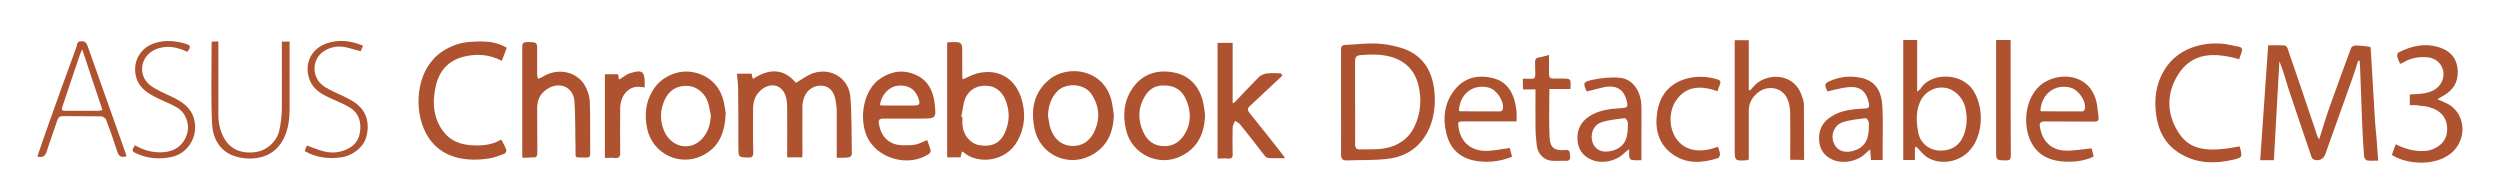 <?xml version="1.0" encoding="utf-8"?>
<!-- Generator: Adobe Illustrator 26.1.0, SVG Export Plug-In . SVG Version: 6.00 Build 0)  -->
<svg version="1.1" id="レイヤー_1" xmlns="http://www.w3.org/2000/svg" xmlns:xlink="http://www.w3.org/1999/xlink" x="0px"
	 y="0px" viewBox="0 0 1225 96" style="enable-background:new 0 0 1225 96;" xml:space="preserve">
<style type="text/css">
	.st0{fill:#AE522F;}
</style>
<g>
	<path class="st0" d="M1165.3,78.7c-2,0-3.8,0.2-5.5-0.1c-0.6-0.1-1.4-1.3-1.4-2.1c-0.4-5-0.7-10-0.9-15c-0.4-9.8-0.7-19.6-1.1-29.4
		c0-0.8-0.2-1.5-0.2-2.3c-0.2,0-0.4-0.1-0.7-0.1c-0.9,2.9-1.8,5.7-2.8,8.6c-4.3,12-8.6,24-12.9,36.1c-0.1,0.3-0.2,0.6-0.3,0.9
		c-0.9,2.7-3.3,3.9-5.9,2.8c-0.4-0.2-0.8-0.8-1-1.3c-3.8-11.2-7.6-22.3-11.3-33.5c-1.4-4.4-2.6-8.9-4.4-13.3
		c-0.9,16.1-1.8,32.3-2.7,48.5c-2.4,0-4.4,0-6.7,0c1.3-18.8,2.6-37.4,3.9-56.3c2.9,0,5.5-0.1,8.1,0.1c0.5,0,1.2,0.8,1.4,1.4
		c4.6,13.3,9.1,26.7,13.6,40c0.5,1.6,0.9,3.2,1.9,4.6c1.6-5.1,3.1-10.2,4.9-15.3c3.5-9.9,7.1-19.7,10.7-29.4c0.2-0.6,1.3-1.3,2-1.3
		c2.5,0,5,0.3,7.5,0.7c0.1,0,0.2,1.1,0.2,1.7c0.7,11.8,1.4,23.6,2.1,35.4C1164.4,66,1164.9,72.1,1165.3,78.7z"/>
	<path class="st0" d="M410,77.3c0-7.9,0-15.4,0-22.9c0-2-0.3-4-0.7-5.9c-0.9-4-3.1-6.2-6.3-6.5c-3.6-0.4-7.4,1.7-8.8,5.3
		c-0.6,1.5-1,3.2-1,4.8c-0.1,7.7,0,15.5,0,23.2c0,0.6-0.1,1.1-0.1,1.8c-2.5,0-4.8,0-7.4,0c0-8.3,0.1-16.3,0-24.4c0-2-0.2-4-0.8-5.9
		c-1.9-5.2-7.1-6.5-11.5-3.1c-3.1,2.4-4.4,5.7-4.4,9.6c0,7.1-0.1,14.2,0.1,21.2c0,2-0.4,2.8-2.6,2.7c-4.7-0.2-4.6-0.1-4.7-4.8
		c0-9.5,0-19-0.1-28.5c0-2.6-0.4-5.1-0.6-7.8c2.5,0,4.8,0,7.2,0c0.2,0.8,0.3,1.6,0.6,2.6c7.9-5.2,15.1-5.3,21.1,1.9
		c2.9-1.7,5.6-3.8,8.6-4.8c8.8-2.8,17.4,2.7,18.1,11.8c0.7,9.3,0.5,18.6,0.7,28c0,0.5-0.8,1.4-1.4,1.5
		C414.1,77.4,412.2,77.3,410,77.3z"/>
	<path class="st0" d="M657.1,50.2c0-8.6,0-17.2,0-25.7c0-1.6,0.3-2.4,2.2-2.5c5.4-0.2,10.8-1,16.2-0.6c4.6,0.3,9.5,1.3,13.7,3
		c8.5,3.6,12.6,10.9,13.6,19.8c0.7,6.4,0.1,12.8-2.5,18.8c-3.8,8.5-10.5,13.4-19.4,14.7c-6.9,1-13.9,0.6-20.9,0.9
		c-2.3,0.1-2.9-0.9-2.9-3.2C657.2,67.1,657.1,58.7,657.1,50.2z M664,50c0,6.8,0.1,13.7,0,20.5c0,2,0.6,2.8,2.5,2.7
		c4-0.1,8,0.2,11.9-0.5c6.5-1.1,11.8-4.6,14.7-10.7c3.1-6.5,3.6-13.5,1.9-20.4c-1.8-7.1-6.4-11.8-13.6-13.8
		c-4.8-1.3-9.7-1.2-14.6-0.8c-2.2,0.2-2.8,0.9-2.8,3C664,36.7,664,43.3,664,50z"/>
	<path class="st0" d="M464.1,20.8c7.4-0.5,7.5-0.5,7.4,6.2c0,3.3,0,6.7,0,10c0,0.6,0.1,1.2,0.2,1.9c2.5-1,4.6-2.3,7-2.9
		c10-2.6,18.5,2,21.7,12c2.3,7.2,1.9,14.3-1.8,21c-5.7,10.5-19.7,11.7-26.6,5.5c-0.1-0.1-0.3-0.1-0.7-0.2c-0.2,0.9-0.4,1.8-0.6,2.8
		c-2.2,0-4.5,0-6.6,0C464.1,58.2,464.1,39.6,464.1,20.8z M471,57.2c0.2,0,0.4,0.1,0.6,0.1c0,1.3-0.1,2.7,0,4c0.4,4.9,3.8,9,8.1,9.8
		c5.9,1.1,10.3-0.8,12.6-5.9c2.5-5.4,2.6-11,0.3-16.4c-1.7-4-4.7-6.6-9.3-6.8c-4.7-0.2-8.4,2-10.3,6.1
		C471.9,50.9,471.7,54.2,471,57.2z"/>
	<path class="st0" d="M938.3,72.3c0,2,0,4,0,6.1c-2.1,0-3.8,0-5.7,0c0-19.6,0-39.1,0-58.8c2.3,0,4.4,0,6.8,0c0,8.3,0,16.5,0,25.3
		c0.9-0.8,1.5-1.1,1.8-1.6c4.6-7.6,20.1-8.3,26,1.5c5,8.3,4.5,21.1-1.6,28.4c-5.2,6.3-14.7,8-21.4,3.8c-1.4-0.9-2.4-2.2-3.6-3.4
		c-0.5-0.5-1-1.1-1.6-1.7C938.7,72.2,938.5,72.2,938.3,72.3z M951,73.8c5.2,0,9.2-2.5,11.1-7.3c1.8-4.4,2-9,0.9-13.7
		c-1.1-5-5.3-9.2-10.1-9.8c-4.9-0.7-9.9,2-12.1,7c-2.1,4.7-1.8,9.8-0.9,14.7C940.8,70.2,945.4,73.8,951,73.8z"/>
	<path class="st0" d="M628.4,37c-5.3,5-10.5,9.9-15.8,14.8c-1.5,1.3-1.4,2.2-0.2,3.7c5.6,6.9,11.1,13.9,16.6,20.9
		c0.2,0.2,0.3,0.5,0.6,1.1c-2.9,0-5.6,0.1-8.3-0.1c-0.7-0.1-1.5-0.9-2-1.6c-3.9-5-7.7-10-11.7-14.9c-0.6-0.7-1.6-1.1-2.4-1.7
		c-0.4,1-1.1,2-1.2,3.1c-0.1,4.3-0.1,8.7,0,13c0.1,1.9-0.5,2.6-2.4,2.4c-1.6-0.2-3.2,0-5,0c0-18.9,0-37.7,0-56.7c2.4,0,4.7,0,7.4,0
		c0,9.8,0,19.5,0,29.6c0.7-0.4,1.1-0.5,1.3-0.8c3.8-4,7.6-8.1,11.6-12.1c0.9-0.9,2.5-1.5,3.8-1.7c2.3-0.3,4.6-0.1,6.9-0.1
		C627.9,36.3,628.1,36.6,628.4,37z"/>
	<path class="st0" d="M256,77.3c-0.1-0.9-0.1-1.5-0.1-2c0-17.4,0-34.8,0-52.2c0-2,0.6-2.5,2.6-2.5c4.7,0.1,4.8,0,4.7,4.7
		c0,3.7,0,7.3,0,11c0,0.8,0.2,1.6,0.4,2.3c0.7-0.3,1.5-0.4,2.2-0.9c7.3-4.7,16.9-2.8,20.9,4.4c1.3,2.3,2.2,5.1,2.3,7.7
		c0.3,8.5,0.1,17,0.2,25.5c0,1.4-0.4,1.9-1.8,1.9c-6.6-0.2-5.2,0.9-5.4-5.2c-0.2-7.4,0-14.8-0.5-22.2c-0.5-7.1-7.1-10.1-13.2-6.3
		c-3.6,2.2-5.1,5.5-5.1,9.6c0.1,7.2,0,14.5,0.1,21.7c0,1.7-0.4,2.5-2.2,2.3C259.5,77.2,257.9,77.3,256,77.3z"/>
	<path class="st0" d="M545.8,56.4c-0.3,8.7-3.4,15.8-11.5,19.9c-11.2,5.7-24.6-0.6-27.3-12.9c-2-9.3-0.7-17.8,7-24.3
		c9.2-7.7,26.7-5.3,30.6,10.1C545.2,51.6,545.4,54,545.8,56.4z M513.5,56.6c0.4,2.2,0.6,4.5,1.3,6.5c1.7,4.8,5,8.1,10.3,8.4
		c5,0.3,8.8-2.3,11-6.8c3-6.2,2.7-12.3-1-18.2c-3.6-5.8-12.5-6-16.7-2.1C515,47.7,513.7,51.9,513.5,56.6z"/>
	<path class="st0" d="M454.3,68.6c0.6,1.6,1.2,3.3,1.7,4.9c0.1,0.5-0.2,1.5-0.7,1.8c-10,7-26.1,2.4-30.7-8.9
		c-3.7-8.9-1.5-22.5,6.9-28c5.4-3.6,11.3-4.4,17.3-1.7c6,2.7,8.5,8,9.2,14.1c0.8,7.2,0.6,7.3-6.6,7.3c-6.2,0-12.3,0-18.5,0
		c-2,0-2.6,0.6-2.2,2.7c1.2,6.7,5.3,10.4,12.1,10.4c2,0,4,0,6-0.4C450.6,70.4,452.3,69.4,454.3,68.6z M431.2,51.6
		c0.8,0,1.6,0.1,2.4,0.1c4.7,0,9.5,0,14.2,0c2.7,0,3.2-0.6,2.3-3.3c-1.6-4.8-5.1-6.9-10.2-6.4C435.5,42.5,431.7,46.6,431.2,51.6z"/>
	<path class="st0" d="M590.5,56.3c-0.3,8.9-3.4,16-11.6,20.1c-10.9,5.6-24.3-0.7-27.1-12.6c-1.7-7-1.2-13.8,2.7-19.9
		c4.7-7.3,11.8-9.9,20.1-8.5c7.6,1.3,12.4,6,14.6,13.4C589.9,51.2,590.1,53.8,590.5,56.3z M570.6,41.9c-4.1-0.3-7.5,1.6-9.7,5.4
		c-3.3,5.5-3.4,11.4-0.8,17.2c1.9,4.3,5.2,7,10,7.1c4.7,0.2,8.2-2.1,10.6-6.2c2.6-4.5,2.9-9.4,1.4-14.2
		C580.1,44.9,576.4,41.9,570.6,41.9z"/>
	<path class="st0" d="M248.3,23.4c-0.8,2.2-1.6,4.2-2.4,6.4c-6.1-3.2-12.4-3.6-18.8-2c-7.4,1.9-11.8,6.8-13.5,14.1
		c-1.6,6.8-1.6,13.6,1.9,19.9c3.2,5.8,8.2,8.8,14.7,9.3c5.1,0.4,10.2,0.2,14.8-2.4c0.2-0.1,0.7-0.3,0.7-0.2c0.8,1.6,1.8,3.2,2.4,5
		c0.2,0.4-0.4,1.6-0.9,1.8c-2.4,0.9-4.8,1.9-7.3,2.3c-13.6,2.2-26.7-1.1-32.3-14.7c-5-12.1-2.9-29.6,9-37.6c4.2-2.8,8.9-4.5,14-4.8
		C238.9,19.9,243.7,20.7,248.3,23.4z"/>
	<path class="st0" d="M877.2,78.3c0-7.6,0.1-15,0-22.4c0-2.3-0.3-4.7-1.1-6.8c-2.4-6.6-10.6-8-15.8-2.8c-2.1,2.1-3.4,4.7-3.4,7.8
		c0,7.2,0,14.5,0,21.7c0,0.8,0,1.6,0,2.3c-0.4,0.2-0.5,0.4-0.7,0.4c-6.2,0.4-6.2,0.4-6.2-5.7c0-17.1,0-34.2,0-51.2
		c0-0.6,0-1.1,0-1.9c2.3,0,4.4,0,6.9,0c0,8.1,0,16.3,0,24.4c0.2,0.1,0.4,0.1,0.6,0.2c0.5-0.5,1-1,1.4-1.5c5.7-7.2,19.6-7.6,23.7,3.4
		c0.6,1.5,1.3,3.2,1.3,4.8c0.1,9.1,0.1,18.1,0.1,27.4C881.7,78.3,879.6,78.3,877.2,78.3z"/>
	<path class="st0" d="M355.6,55.5c-0.4,9.6-3.3,16.8-11.6,20.8c-11,5.4-24.1-1-26.8-12.9c-1.5-6.7-1-13.1,2.6-19
		c4-6.7,12-10.3,19.4-9.1c8.1,1.4,13.7,6.7,15.5,14.8C355.2,52.3,355.4,54.3,355.6,55.5z M348.3,56.6c-0.5-2.2-0.7-4.4-1.4-6.5
		c-1.5-4.5-5.6-7.8-9.8-8c-5.3-0.3-9.2,2-11.4,6.8c-2.3,4.9-2.4,10-0.4,15c3.2,7.8,11.7,10.2,17.7,5.1
		C346.7,65.7,348.1,61.4,348.3,56.6z"/>
	<path class="st0" d="M1180.8,51.5c0-1.9,0-3.5,0-5.2c2.5-0.2,4.9-0.2,7.2-0.6c3.8-0.7,7.1-2.3,8.7-6.2c2.1-5.3-1.4-10.9-7.1-11.4
		c-4.2-0.4-8.1,0.2-11.8,2.4c-0.5,0.3-1,0.5-1.8,0.8c-0.5-1.3-1.1-2.5-1.4-3.8c-0.1-0.5,0.2-1.6,0.7-1.8c6.8-3.5,13.9-4.9,21.3-2
		c5,2,7.5,5.8,7.7,11.2c0.2,5.6-2.5,9.5-7.2,12.1c-0.9,0.5-1.8,1-2.8,1.6c2.3,1.1,4.5,1.8,6.3,3c7.9,5.5,8,17.2,0.4,23.5
		c-7.5,6.2-21.1,5.8-29,0.8c0.6-1.7,1.2-3.4,1.9-5.2c4.4,2.2,8.9,3.5,13.9,3.3c5.8-0.3,10.7-4.1,11.2-9.1c0.7-6.2-2.2-10.5-8.4-12.3
		c-1.6-0.5-3.2-0.7-4.9-0.8C1184.3,51.4,1182.7,51.5,1180.8,51.5z"/>
	<path class="st0" d="M1097.2,29c-11.8-3.3-23.3-3.8-30.4,8.3c-5.4,9.2-5.1,19.2,1.1,28.3c5.3,7.8,13.8,9.3,29.4,6.1
		c0.1,0.2,0.3,0.4,0.3,0.6c1.2,4.7,1.2,4.9-3.5,6c-8.8,2-17.5,1.9-25.6-2.9c-7.1-4.2-10.7-10.6-11.9-18.6c-1.2-8-0.3-15.6,4-22.6
		c6.2-10.2,18.3-14.1,30-12.6c2,0.3,4,0.9,6.1,1.2c2,0.3,2.2,1.4,1.6,3C1097.9,26.9,1097.5,28,1097.2,29z"/>
	<path class="st0" d="M1024.9,72.7c0.2,0.9,0.6,2.4,1,4c-4.5,2.2-9.3,2.7-14.1,2.5c-8.5-0.4-15-4-17.8-12.6
		c-3.1-9.7-0.1-22.2,8.7-26.8c9-4.7,22.5-2.7,24.9,11.8c0.3,2,0.4,3.9,0.7,5.9c0.2,1.7-0.6,2.1-2.2,2.1c-8-0.1-16,0-24-0.1
		c-2.4,0-2.9,0.8-2.5,2.9c1.2,6.9,5.6,11.3,12.7,11.4C1016.3,73.9,1020.4,73.1,1024.9,72.7z M999.8,54.2c0.1,0.1,0.3,0.3,0.4,0.3
		c6.7,0.1,13.4,0.1,20.2,0.1c0.4,0,1.1-0.7,1.2-1.2c0.7-4-3.2-9.5-7.2-10.5C1006.8,41,1000.3,46.1,999.8,54.2z"/>
	<path class="st0" d="M777.5,44.8c-1.9-4-1.8-4.7,2.8-5.7c4.4-0.9,9.1-1.4,13.5-1c6.3,0.6,10.4,6.7,10.5,14.1c0.1,4.7,0,9.3,0,14
		c0,4,0,7.9,0,12.3c-1.3,0-2.9,0.1-4.6-0.1c-0.5,0-1.2-0.8-1.3-1.3c-0.2-1-0.1-2.1-0.1-4c-1.2,0.9-1.9,1.4-2.4,1.9
		c-4,4-11,5.5-16.2,3.2c-4-1.7-6.3-4.9-6.7-9.2c-0.5-5.2,1.5-9.3,5.9-12.1c4.7-3,10.1-3.6,15.5-3.9c3.1-0.2,3.4-0.6,2.7-3.6
		c-1.3-5.1-4.4-7.5-9.9-6.9C784.1,43,780.9,44.1,777.5,44.8z M797.6,62.7c0-1.1,0.2-2.2-0.1-3.2c-0.2-0.6-1-1.7-1.5-1.6
		c-3.7,0.5-7.6,0.8-11.2,2c-4.2,1.4-5.8,6-4.4,10c1.3,3.7,4.9,5.2,9.4,4C795.1,72.6,797.6,68.9,797.6,62.7z"/>
	<path class="st0" d="M895.4,44.8c0.3,0.4,0.3,0.3,0.2,0.3c-1.9-4.1-1.8-4.3,2.3-5.9c4.6-1.8,9.5-2.1,14.3-1
		c6.9,1.6,9.8,6.4,10.2,14.4c0.3,6.3,0.1,12.7,0.1,19c0,2.2,0,4.4,0,6.8c-1.7,0-3.6,0-5.7,0c-0.1-1.5-0.3-3-0.4-5.2
		c-1,0.9-1.6,1.3-2.1,1.8c-3.9,4-11,5.5-16.2,3.3c-4-1.7-6.3-4.8-6.7-9.1c-0.5-5.3,1.5-9.4,6.1-12.2c4.8-3,10.1-3.5,15.6-3.8
		c2.8-0.1,3.2-0.6,2.5-3.3c-1.3-5.4-4.3-7.7-9.9-7.2C902.3,43,899.1,44,895.4,44.8z M915.7,62.7c0-1.1,0.2-2.2-0.1-3.2
		c-0.2-0.6-1-1.7-1.5-1.6c-3.8,0.5-7.6,0.8-11.2,2c-4.1,1.4-5.9,6-4.5,9.8c1.4,3.9,4.9,5.5,9.5,4.3
		C913.2,72.6,915.7,68.9,915.7,62.7z"/>
	<path class="st0" d="M743.1,59.5c-8.9,0-17.4,0-25.9,0c-2.9,0-2.9,0.2-2.5,3c1.1,7.6,6.7,11.9,14.7,11.4c3.3-0.2,6.7-0.9,10.4-1.4
		c0.3,1,0.6,2.5,1.1,4.3c-5.5,2.2-10.9,2.9-16.6,2.2c-7.9-1-13.3-5.2-15.4-12.9c-2-7.6-1.4-15.1,3.5-21.6c5-6.7,12-8,19.2-6.2
		c7.5,1.8,10.5,8.2,11.4,15.4C743.3,55.5,743.1,57.4,743.1,59.5z M714.9,54.2c0.1,0.1,0.3,0.3,0.4,0.3c6.6,0.1,13.3,0.1,19.9,0.1
		c0.4,0,1.1-0.7,1.2-1.1c0.7-4-3-9.6-7-10.6C721.7,41,715.2,46.1,714.9,54.2z"/>
	<path class="st0" d="M746.2,38.6c1.4,0,2.7-0.1,4,0c1.5,0.1,2.1-0.4,2.1-2c-0.1-2,0-4-0.1-6c-0.1-1.5,0.5-2.3,2.1-2.5
		c1.5-0.2,2.9-0.7,4.7-1.2c0,3.2,0.1,6.1,0,8.9c-0.1,2.1,0.6,2.9,2.7,2.7c1.2-0.1,2.3,0,3.5,0c4.6,0,4.6,0,4.3,5.1
		c-3.4,0-6.8,0-10.3,0c0,8.2-0.3,16,0.1,23.8c0.2,4.9,2.5,6.6,7.5,6.1c2.1-0.2,2.4,0.6,2.5,2.3c0.1,1.6,0.3,3.1-2,3
		c-2.5-0.1-5.1,0.2-7.6-0.1c-3.4-0.5-6.1-3.5-6.6-6.9c-0.4-3-0.7-6.1-0.7-9.2c-0.1-6.2,0-12.4,0-18.8c-2.1,0-4,0-6.1,0
		C746.2,42,746.2,40.4,746.2,38.6z"/>
	<path class="st0" d="M841.6,44.7c-8-2.8-15.4-2.9-20.5,4.8c-3.8,5.8-3.2,14.4,1,19.4c4.2,5.1,11.2,6.2,19.7,3
		c0.4,1.2,0.9,2.4,1,3.7c0.1,0.6-0.5,1.7-1,1.9c-7.7,2.4-15.3,3-22.2-1.9c-7-5-8.8-12.4-7.6-20.4c1.3-8.9,6.5-14.8,15.3-16.9
		c4.8-1.1,9.6-0.8,14.3,0.6c1.3,0.4,1.7,1.2,1.2,2.5C842.3,42.4,842,43.4,841.6,44.7z"/>
	<path class="st0" d="M138.1,20.4c1.3,0,2.5,0,3.8,0c0,2,0,4,0,6c0,9,0,18,0,27c0,4.9-0.6,9.7-2.7,14.1
		c-3.7,7.8-10.8,10.7-18.7,10.1c-11.7-0.9-16.2-8.6-16.6-17.2c-0.6-13.2-0.2-26.5-0.2-40c0.9,0,1.9-0.1,3.3-0.1c0,0.9,0,1.6,0,2.3
		c0,11.2,0,22.5,0,33.7c0,4.1,0.9,8.1,3,11.7c3,5.2,8.5,7.5,15.3,6.5c5.5-0.8,10.4-5.2,11.6-10.7c0.7-3.3,1.1-6.7,1.2-10.1
		C138.2,42.8,138.1,31.8,138.1,20.4z"/>
	<path class="st0" d="M62,76.5c-2.5,0.9-3.7,0.2-4.5-2.1C55.8,69.1,54,63.9,52,58.7c-0.3-0.8-1.6-1.7-2.5-1.7
		c-6.2-0.1-12.5,0-18.7-0.1c-1.5,0-2.2,0.5-2.7,2c-1.7,5.1-3.6,10.2-5.2,15.3c-0.7,2.3-2,3.2-4.6,2.5c1.2-3.4,2.3-6.8,3.5-10.2
		C26.9,52,32.1,37.6,37.4,23.2c0.4-1.1,0.1-2.9,2.3-3c1.6,0,2.5,0.4,3.1,2c5.9,16.6,11.8,33.3,17.7,49.9
		C61.1,73.6,61.5,75.1,62,76.5z M40.3,24.2c-0.5,1.1-0.8,1.6-1,2.2c-3,8.7-5.9,17.4-8.8,26.1c-0.6,1.7,0.4,1.8,1.6,1.8
		c5.4,0,10.8,0,16.2,0c0.5,0,1.1-0.2,1.9-0.4C46.9,44,43.6,34.3,40.3,24.2z"/>
	<path class="st0" d="M978.1,19.6c2.5,0,4.7,0,7.1,0c0,1.5,0,2.9,0,4.2c0,17.5,0,35,0.1,52.5c0,1.8-0.5,2.3-2.3,2.3
		c-4.9-0.1-4.9,0-4.9-4.9c0-17.3,0-34.6,0-52C978.1,21.1,978.1,20.5,978.1,19.6z"/>
	<path class="st0" d="M315.9,42.8c-1.7-0.1-3-0.4-4.3-0.2c-4.3,0.5-7.6,4.8-7.7,10.2c-0.1,7.3-0.1,14.6,0,22c0,2.1-0.6,2.8-2.7,2.6
		c-1.5-0.2-3,0-4.8,0c0-13.6,0-27.2,0-41c2,0,4.2,0,6.5,0c0.1,0.8,0.2,1.5,0.4,2.6c1.5-1,2.8-1.8,4.1-2.6c0.6-0.3,1.2-0.5,1.9-0.7
		c5.2-1.6,6.6-0.6,6.6,4.6C315.9,41,315.9,41.8,315.9,42.8z"/>
	<path class="st0" d="M91.8,25.4c-5.1-2.4-10.4-3.5-15.8-1.1c-7.2,3.2-8.7,12.5-2.5,17.4c3.2,2.5,7.2,4,10.9,5.8
		c4.7,2.3,9,5,10.6,10.5c2.5,8.4-2.7,17.4-11.3,19c-5.7,1.1-11.3,0.7-16.6-1.7c-2.6-1.1-2.7-1.6-0.9-4.1c4.2,2.5,8.8,3.7,13.7,3.4
		c6.1-0.4,10.3-3.7,11.9-9.5c1.1-4-0.5-9.8-5.2-12.5c-3.1-1.8-6.4-3-9.6-4.6c-4.5-2.2-8.6-4.7-10.2-9.9c-2.1-7.2,1.5-14.3,8.5-16.8
		c5-1.8,10.1-1.4,15.2,0C93.6,22.2,93.7,22.8,91.8,25.4z"/>
	<path class="st0" d="M177.9,22.4c-0.5,1.2-0.9,2.1-1.2,2.7c-2.7-0.7-5.1-1.5-7.6-2c-3.6-0.7-7-0.1-10.1,1.8
		c-6.3,3.7-6.6,13-0.4,17.3c3.1,2.1,6.8,3.5,10.2,5.2c1.7,0.9,3.4,1.7,5,2.8c5.5,3.8,7.5,9.5,5.8,16.5c-1.2,5.2-6.6,9.6-12.5,10.4
		c-6.2,0.9-12.1,0.1-17.7-3c0.2-0.6,0.3-1,0.4-1.5c0.2-0.5,0.4-0.9,0.6-1.3c2.7,1,5.3,2.1,8,2.8c3.7,1,7.5,0.8,11-0.7
		c3.9-1.6,6.4-4.4,7-8.7c0.7-5-0.6-9.4-5.1-12.1c-3-1.8-6.4-3.1-9.7-4.6c-3.9-1.8-7.7-4-9.5-8c-3.2-6.9-0.9-15.4,7.6-18.6
		C165.6,19.2,171.7,19.8,177.9,22.4z"/>
</g>
</svg>
